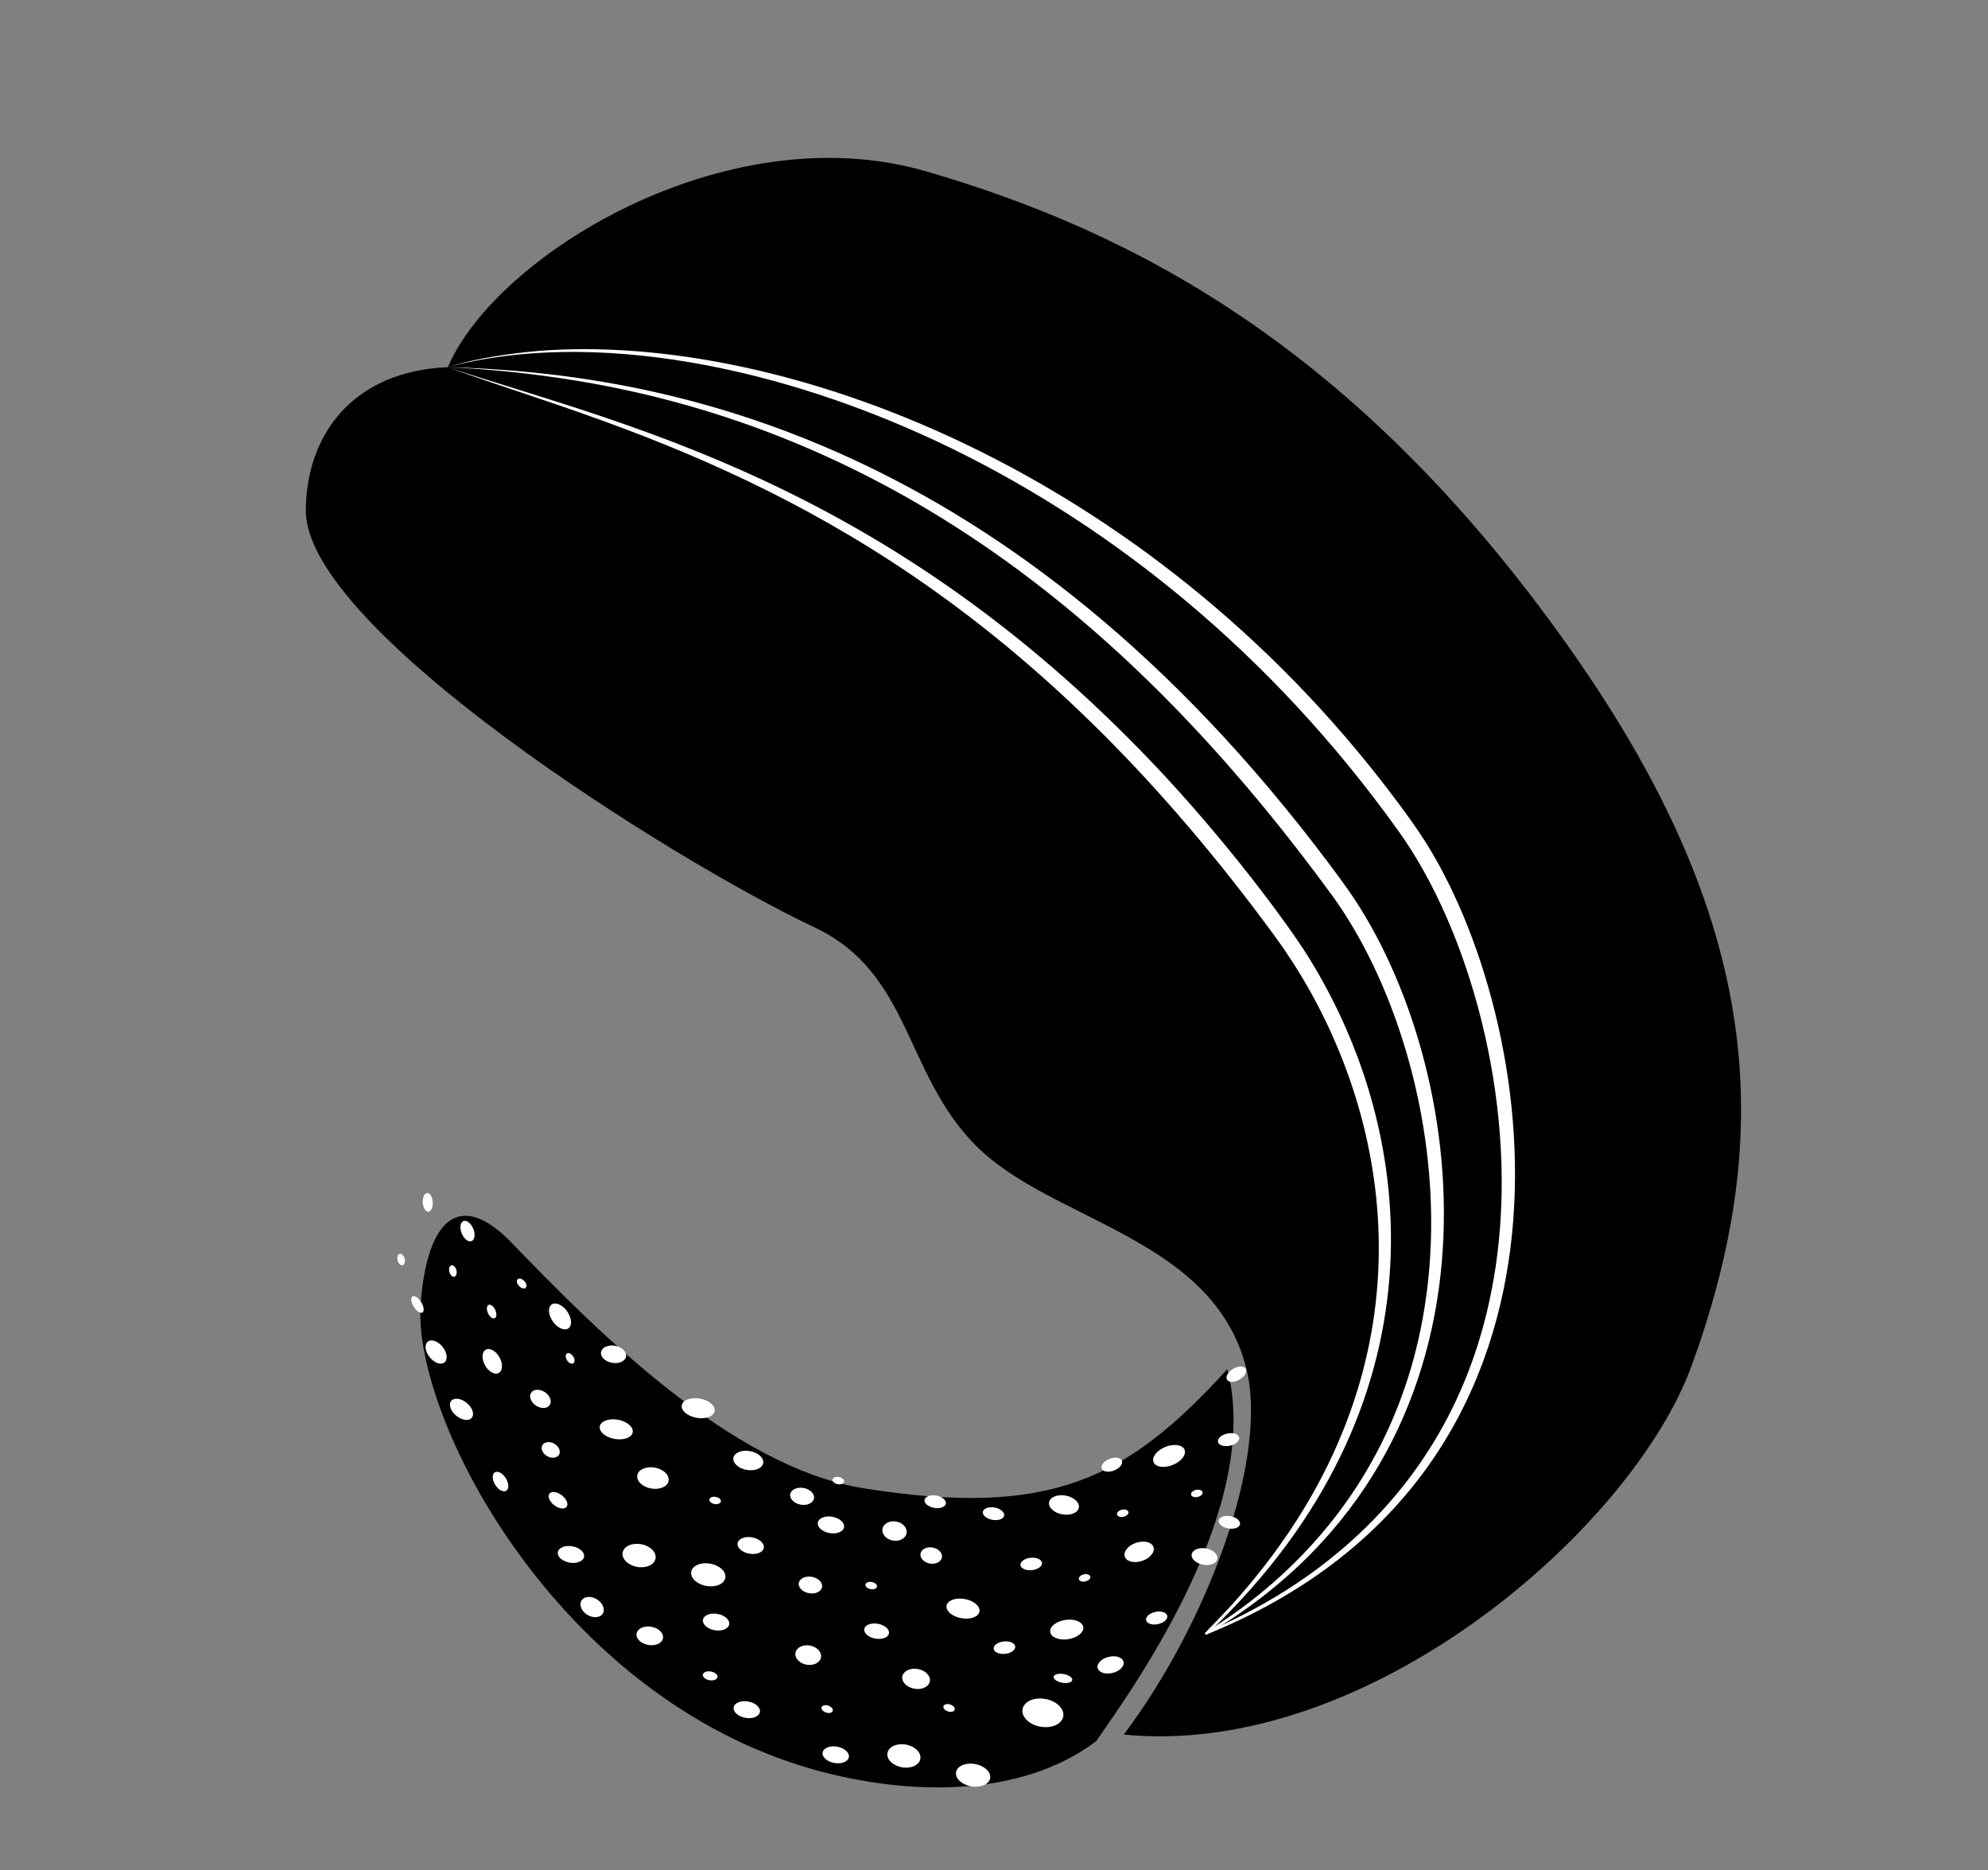 <svg width="151" height="142" viewBox="0 0 151 142" fill="none" xmlns="http://www.w3.org/2000/svg">
<rect x="0" y="0" width="151" height="142" fill="#808080" stroke="none"/>
<g id="Group">
<g id="Group_2">
<path id="Vector" fill-rule="evenodd" clip-rule="evenodd" d="M93.222 103.969C85.591 112.352 79.781 115.279 65.6 113.014C55.581 111.413 45.283 101.026 38.889 94.398C34.747 90.107 32.422 92.869 31.952 98.962C31.282 107.61 42.294 128.939 61.902 134.4C68.945 136.358 77.519 136.551 83.255 132.222C86.33 127.824 95.92 114.32 93.222 103.969Z" fill="black"/>
</g>
<g id="Group_3">
<path id="Vector_2" fill-rule="evenodd" clip-rule="evenodd" d="M85.356 131.718C91.779 123.179 96.359 110.675 94.668 103.926C92.151 93.897 79.822 92.772 74.084 86.955C68.675 81.476 69.184 73.879 61.88 70.426C50.886 65.234 23.204 47.773 23.23 38.769C23.247 33.101 26.725 28.183 34.02 27.881C37.619 19.409 55.166 8.584 70.377 13.021C85.587 17.458 102.896 26.014 119.349 49.403C133.837 70.009 134.912 85.989 128.503 103.67C124.043 115.973 104.021 133.549 85.356 131.718Z" fill="black"/>
</g>
<g id="Group_4">
<g id="Group_5">
<path id="Vector_3" fill-rule="evenodd" clip-rule="evenodd" d="M33.986 27.878C48.42 28.284 74.306 31.953 98.756 62.748C99.551 63.742 101.837 66.69 102.898 68.302C111.782 81.793 115.289 109.916 91.938 123.944C91.898 123.96 91.677 124.097 91.654 124.111C91.623 124.126 91.582 124.084 91.539 124.081C91.549 124.04 91.531 123.983 91.569 123.957C95.155 121.719 107.524 113.651 108.631 95.37C109.273 84.699 105.741 74.216 101.127 67.921C88.3 50.387 69.962 32.725 42.444 28.7C38.988 28.191 36.346 27.999 33.986 27.878Z" fill="white"/>
</g>
<g id="Group_6">
<path id="Vector_4" fill-rule="evenodd" clip-rule="evenodd" d="M33.978 27.879C47.11 32.223 67.116 36.472 87.569 57.963C92.994 63.663 97.695 69.974 99.357 72.632C107.917 86.348 109.782 106.845 91.837 123.941C91.684 124.086 91.684 124.086 91.669 124.099C91.638 124.114 91.589 124.073 91.549 124.089C91.604 124.011 91.63 123.917 91.684 123.838C91.819 123.637 95.82 119.971 99.233 114.246C109.03 97.749 104.153 81.076 96.819 71.075C79.439 47.354 62.291 37.94 45.788 31.953C41.485 30.39 38.116 29.361 33.978 27.879Z" fill="white"/>
</g>
<g id="Group_7">
<path id="Vector_5" fill-rule="evenodd" clip-rule="evenodd" d="M34.193 27.824C37.035 26.962 40.369 26.7 40.908 26.647C59.399 25.191 86.978 35.605 105.712 60.323C107.564 62.761 108.303 63.972 108.503 64.304C117.165 78.468 121.93 111.537 92.014 123.962C91.936 123.995 91.675 124.1 91.643 124.115C91.612 124.13 91.569 124.078 91.533 124.064C91.553 124.031 91.543 123.973 91.583 123.957C96.645 121.754 111.289 114.743 113.732 95.243C115.224 83.317 111.497 70.51 106.287 63.197C96.481 49.457 84.403 40.009 72.483 34.15C59.236 27.646 44.909 25.051 34.193 27.824Z" fill="white"/>
</g>
</g>
<g id="Group_8">
<g id="Group_9">
<path id="Vector_6" d="M68.539 127.299C68.614 126.886 69.141 126.636 69.718 126.739C70.295 126.843 70.703 127.262 70.629 127.675C70.554 128.088 70.026 128.339 69.449 128.235C68.872 128.131 68.465 127.712 68.539 127.299Z" fill="white"/>
</g>
<g id="Group_10">
<path id="Vector_7" d="M67.03 116.096C67.102 115.698 67.569 115.448 68.075 115.539C68.58 115.63 68.932 116.027 68.86 116.425C68.788 116.824 68.321 117.073 67.815 116.982C67.31 116.891 66.958 116.494 67.03 116.096Z" fill="white"/>
</g>
<g id="Group_11">
<path id="Vector_8" d="M60.022 113.461C60.084 113.112 60.539 112.902 61.038 112.992C61.537 113.082 61.89 113.437 61.828 113.786C61.765 114.135 61.31 114.345 60.811 114.256C60.312 114.166 59.959 113.81 60.022 113.461Z" fill="white"/>
</g>
<g id="Group_12">
<path id="Vector_9" d="M72.619 134.567C72.703 134.1 73.35 133.825 74.065 133.953C74.78 134.082 75.291 134.565 75.207 135.033C75.123 135.501 74.475 135.776 73.76 135.647C73.046 135.519 72.534 135.035 72.619 134.567Z" fill="white"/>
</g>
<g id="Group_13">
<path id="Vector_10" d="M67.407 133.114C67.493 132.638 68.121 132.353 68.811 132.477C69.501 132.601 69.991 133.088 69.905 133.564C69.819 134.04 69.191 134.325 68.501 134.201C67.811 134.077 67.321 133.591 67.407 133.114Z" fill="white"/>
</g>
<g id="Group_14">
<path id="Vector_11" d="M60.421 125.508C60.493 125.106 60.986 124.858 61.52 124.955C62.055 125.051 62.431 125.454 62.358 125.856C62.286 126.257 61.794 126.505 61.259 126.409C60.724 126.313 60.349 125.909 60.421 125.508Z" fill="white"/>
</g>
<g id="Group_15">
<path id="Vector_12" d="M65.649 123.698C65.704 123.388 66.169 123.212 66.686 123.305C67.203 123.398 67.577 123.725 67.521 124.035C67.465 124.345 67.001 124.521 66.484 124.428C65.967 124.335 65.593 124.009 65.649 123.698Z" fill="white"/>
</g>
<g id="Group_16">
<path id="Vector_13" d="M71.898 121.926C71.97 121.524 72.588 121.299 73.278 121.423C73.967 121.547 74.468 121.973 74.396 122.375C74.323 122.778 73.706 123.003 73.016 122.879C72.326 122.755 71.825 122.328 71.898 121.926Z" fill="white"/>
</g>
<g id="Group_17">
<path id="Vector_14" d="M87.618 111.029C87.466 110.649 87.871 110.131 88.522 109.871C89.173 109.611 89.823 109.708 89.975 110.087C90.126 110.467 89.721 110.985 89.07 111.245C88.419 111.505 87.769 111.408 87.618 111.029Z" fill="white"/>
</g>
<g id="Group_18">
<path id="Vector_15" d="M41.197 109.741C41.346 109.48 41.75 109.429 42.1 109.628C42.449 109.827 42.612 110.2 42.464 110.462C42.315 110.723 41.911 110.773 41.561 110.574C41.212 110.375 41.049 110.002 41.197 109.741Z" fill="white"/>
</g>
<g id="Group_19">
<path id="Vector_16" d="M56.026 117.181C56.087 116.84 56.583 116.643 57.133 116.742C57.683 116.841 58.079 117.198 58.017 117.54C57.956 117.881 57.46 118.078 56.91 117.979C56.36 117.88 55.964 117.523 56.026 117.181Z" fill="white"/>
</g>
<g id="Group_20">
<path id="Vector_17" d="M53.394 122.994C53.455 122.652 53.951 122.456 54.501 122.555C55.051 122.654 55.447 123.011 55.386 123.352C55.324 123.694 54.829 123.891 54.279 123.792C53.729 123.693 53.333 123.336 53.394 122.994Z" fill="white"/>
</g>
<g id="Group_21">
<path id="Vector_18" d="M55.727 129.646C55.788 129.305 56.284 129.108 56.834 129.207C57.384 129.306 57.78 129.663 57.719 130.005C57.657 130.346 57.162 130.543 56.612 130.444C56.062 130.345 55.666 129.988 55.727 129.646Z" fill="white"/>
</g>
<g id="Group_22">
<path id="Vector_19" d="M62.485 133.075C62.546 132.733 63.042 132.537 63.592 132.636C64.142 132.735 64.538 133.092 64.477 133.433C64.415 133.775 63.919 133.972 63.369 133.873C62.819 133.774 62.423 133.417 62.485 133.075Z" fill="white"/>
</g>
<g id="Group_23">
<path id="Vector_20" d="M83.372 126.667C83.29 126.33 83.663 125.949 84.206 125.816C84.749 125.684 85.256 125.849 85.338 126.186C85.421 126.524 85.047 126.904 84.504 127.037C83.962 127.17 83.455 127.004 83.372 126.667Z" fill="white"/>
</g>
<g id="Group_24">
<path id="Vector_21" d="M79.683 114.078C79.754 113.684 80.317 113.456 80.942 113.569C81.566 113.681 82.015 114.091 81.945 114.485C81.874 114.878 81.31 115.106 80.686 114.994C80.061 114.882 79.612 114.471 79.683 114.078Z" fill="white"/>
</g>
<g id="Group_25">
<path id="Vector_22" d="M34.287 96.087C34.434 96.048 34.604 96.21 34.667 96.448C34.73 96.685 34.661 96.91 34.514 96.948C34.367 96.987 34.197 96.826 34.135 96.588C34.072 96.35 34.14 96.125 34.287 96.087Z" fill="white"/>
</g>
<g id="Group_26">
<path id="Vector_23" d="M87.053 123.035C86.999 122.779 87.316 122.495 87.76 122.402C88.204 122.308 88.607 122.44 88.661 122.696C88.715 122.953 88.399 123.236 87.955 123.329C87.511 123.423 87.107 123.291 87.053 123.035Z" fill="white"/>
</g>
<g id="Group_27">
<path id="Vector_24" d="M92.514 109.49C92.46 109.234 92.776 108.95 93.221 108.857C93.665 108.764 94.068 108.895 94.122 109.152C94.176 109.408 93.86 109.691 93.416 109.784C92.972 109.878 92.568 109.746 92.514 109.49Z" fill="white"/>
</g>
<g id="Group_28">
<path id="Vector_25" d="M93.199 104.768C93.066 104.543 93.276 104.173 93.667 103.943C94.058 103.713 94.483 103.71 94.615 103.935C94.748 104.161 94.538 104.53 94.147 104.76C93.756 104.99 93.331 104.994 93.199 104.768Z" fill="white"/>
</g>
<g id="Group_29">
<path id="Vector_26" d="M37.584 111.805C37.807 111.667 38.181 111.868 38.421 112.253C38.66 112.638 38.675 113.063 38.452 113.201C38.23 113.339 37.855 113.139 37.616 112.753C37.376 112.368 37.362 111.944 37.584 111.805Z" fill="white"/>
</g>
<g id="Group_30">
<path id="Vector_27" d="M41.733 113.422C41.892 113.215 42.313 113.271 42.673 113.548C43.032 113.824 43.195 114.217 43.035 114.424C42.876 114.632 42.455 114.575 42.095 114.299C41.735 114.022 41.573 113.629 41.733 113.422Z" fill="white"/>
</g>
<g id="Group_31">
<path id="Vector_28" d="M48.407 112.024C48.485 111.586 49.081 111.326 49.737 111.444C50.394 111.562 50.862 112.013 50.783 112.451C50.705 112.889 50.109 113.148 49.452 113.03C48.796 112.912 48.328 112.462 48.407 112.024Z" fill="white"/>
</g>
<g id="Group_32">
<path id="Vector_29" d="M45.653 102.668C45.717 102.311 46.194 102.098 46.719 102.193C47.244 102.287 47.617 102.653 47.553 103.01C47.489 103.367 47.011 103.58 46.486 103.485C45.962 103.391 45.589 103.025 45.653 102.668Z" fill="white"/>
</g>
<g id="Group_33">
<path id="Vector_30" d="M41.899 99.059C42.199 98.848 42.727 99.082 43.079 99.582C43.431 100.082 43.473 100.659 43.174 100.87C42.874 101.081 42.346 100.847 41.993 100.346C41.641 99.846 41.599 99.27 41.899 99.059Z" fill="white"/>
</g>
<g id="Group_34">
<path id="Vector_31" d="M52.503 119.351C52.587 118.883 53.235 118.608 53.95 118.736C54.665 118.865 55.176 119.348 55.092 119.816C55.008 120.284 54.36 120.559 53.645 120.43C52.931 120.302 52.419 119.818 52.503 119.351Z" fill="white"/>
</g>
<g id="Group_35">
<path id="Vector_32" d="M48.352 124.041C48.421 123.661 48.925 123.433 49.479 123.532C50.032 123.632 50.426 124.021 50.357 124.402C50.289 124.782 49.785 125.01 49.231 124.911C48.677 124.811 48.284 124.422 48.352 124.041Z" fill="white"/>
</g>
<g id="Group_36">
<path id="Vector_33" d="M47.294 117.897C47.379 117.421 48.008 117.135 48.698 117.259C49.388 117.383 49.877 117.87 49.792 118.346C49.706 118.822 49.078 119.107 48.388 118.983C47.698 118.859 47.208 118.373 47.294 117.897Z" fill="white"/>
</g>
<g id="Group_37">
<path id="Vector_34" d="M44.163 121.544C44.36 121.217 44.884 121.171 45.333 121.442C45.781 121.714 45.985 122.199 45.787 122.526C45.589 122.853 45.065 122.898 44.617 122.627C44.168 122.356 43.965 121.871 44.163 121.544Z" fill="white"/>
</g>
<g id="Group_38">
<path id="Vector_35" d="M40.342 105.759C40.528 105.476 40.995 105.456 41.386 105.713C41.777 105.97 41.943 106.408 41.757 106.69C41.571 106.973 41.103 106.994 40.712 106.736C40.322 106.479 40.156 106.041 40.342 105.759Z" fill="white"/>
</g>
<g id="Group_39">
<path id="Vector_36" d="M45.558 108.313C45.63 107.911 46.248 107.685 46.938 107.809C47.627 107.934 48.128 108.36 48.056 108.762C47.983 109.164 47.366 109.39 46.676 109.266C45.986 109.142 45.485 108.715 45.558 108.313Z" fill="white"/>
</g>
<g id="Group_40">
<path id="Vector_37" d="M51.784 106.708C51.857 106.306 52.474 106.081 53.164 106.205C53.854 106.329 54.355 106.756 54.282 107.158C54.21 107.56 53.592 107.785 52.902 107.661C52.212 107.537 51.712 107.11 51.784 106.708Z" fill="white"/>
</g>
<g id="Group_41">
<path id="Vector_38" d="M32.494 101.879C32.765 101.662 33.268 101.839 33.618 102.275C33.967 102.711 34.031 103.24 33.761 103.457C33.49 103.674 32.987 103.497 32.637 103.061C32.288 102.626 32.224 102.096 32.494 101.879Z" fill="white"/>
</g>
<g id="Group_42">
<path id="Vector_39" d="M36.895 102.492C37.197 102.321 37.664 102.578 37.938 103.065C38.212 103.552 38.189 104.085 37.887 104.255C37.584 104.426 37.117 104.169 36.843 103.682C36.569 103.195 36.592 102.662 36.895 102.492Z" fill="white"/>
</g>
<g id="Group_43">
<path id="Vector_40" d="M34.272 106.377C34.492 106.109 35.021 106.179 35.452 106.534C35.884 106.889 36.055 107.394 35.835 107.662C35.614 107.93 35.086 107.86 34.654 107.505C34.222 107.15 34.051 106.645 34.272 106.377Z" fill="white"/>
</g>
<g id="Group_44">
<path id="Vector_41" d="M42.371 117.86C42.432 117.519 42.928 117.322 43.478 117.421C44.028 117.52 44.424 117.877 44.362 118.218C44.301 118.56 43.805 118.757 43.255 118.658C42.705 118.559 42.309 118.202 42.371 117.86Z" fill="white"/>
</g>
<g id="Group_45">
<path id="Vector_42" d="M62.118 115.617C62.179 115.275 62.675 115.079 63.225 115.178C63.775 115.277 64.171 115.634 64.109 115.975C64.048 116.317 63.552 116.514 63.002 116.415C62.452 116.316 62.056 115.959 62.118 115.617Z" fill="white"/>
</g>
<g id="Group_46">
<path id="Vector_43" d="M60.674 120.202C60.736 119.859 61.182 119.652 61.67 119.74C62.158 119.828 62.504 120.177 62.443 120.52C62.381 120.863 61.935 121.069 61.447 120.982C60.958 120.894 60.612 120.545 60.674 120.202Z" fill="white"/>
</g>
<g id="Group_47">
<path id="Vector_44" d="M55.707 110.701C55.778 110.307 56.342 110.079 56.966 110.192C57.591 110.304 58.04 110.714 57.969 111.108C57.898 111.501 57.334 111.729 56.71 111.617C56.085 111.505 55.636 111.094 55.707 110.701Z" fill="white"/>
</g>
<g id="Group_48">
<path id="Vector_45" d="M70.225 113.89C70.272 113.633 70.671 113.489 71.118 113.569C71.564 113.65 71.889 113.924 71.843 114.181C71.796 114.439 71.397 114.582 70.95 114.502C70.503 114.422 70.179 114.148 70.225 113.89Z" fill="white"/>
</g>
<g id="Group_49">
<path id="Vector_46" d="M77.51 118.842C77.485 118.582 77.83 118.335 78.281 118.29C78.733 118.245 79.12 118.42 79.146 118.681C79.171 118.941 78.826 119.189 78.375 119.233C77.923 119.278 77.536 119.103 77.51 118.842Z" fill="white"/>
</g>
<g id="Group_50">
<path id="Vector_47" d="M83.684 111.519C83.589 111.275 83.855 110.943 84.278 110.779C84.701 110.614 85.121 110.678 85.216 110.922C85.311 111.166 85.045 111.497 84.622 111.662C84.199 111.827 83.779 111.762 83.684 111.519Z" fill="white"/>
</g>
<g id="Group_51">
<path id="Vector_48" d="M75.476 125.196C75.45 124.935 75.796 124.688 76.247 124.644C76.699 124.599 77.086 124.774 77.112 125.034C77.137 125.295 76.792 125.542 76.341 125.587C75.889 125.631 75.502 125.456 75.476 125.196Z" fill="white"/>
</g>
<g id="Group_52">
<path id="Vector_49" d="M35.2 92.723C35.442 92.624 35.777 92.885 35.949 93.305C36.12 93.726 36.062 94.146 35.82 94.245C35.577 94.344 35.242 94.083 35.071 93.663C34.9 93.243 34.957 92.822 35.2 92.723Z" fill="white"/>
</g>
<g id="Group_53">
<path id="Vector_50" d="M32.444 90.589C32.653 90.575 32.844 90.882 32.871 91.275C32.897 91.668 32.749 91.998 32.54 92.012C32.331 92.026 32.14 91.719 32.113 91.326C32.087 90.933 32.235 90.603 32.444 90.589Z" fill="white"/>
</g>
<g id="Group_54">
<path id="Vector_51" d="M63.238 112.353C63.265 112.203 63.483 112.117 63.725 112.161C63.968 112.204 64.142 112.361 64.115 112.51C64.088 112.66 63.87 112.746 63.628 112.702C63.386 112.659 63.211 112.502 63.238 112.353Z" fill="white"/>
</g>
<g id="Group_55">
<path id="Vector_52" d="M53.879 113.859C53.906 113.71 54.124 113.624 54.366 113.668C54.608 113.711 54.783 113.868 54.756 114.017C54.729 114.167 54.511 114.253 54.269 114.209C54.026 114.166 53.852 114.009 53.879 113.859Z" fill="white"/>
</g>
<g id="Group_56">
<path id="Vector_53" d="M65.737 120.324C65.764 120.175 65.982 120.089 66.224 120.132C66.466 120.176 66.641 120.333 66.614 120.482C66.587 120.632 66.369 120.718 66.127 120.674C65.885 120.63 65.71 120.474 65.737 120.324Z" fill="white"/>
</g>
<g id="Group_57">
<path id="Vector_54" d="M84.844 115.006C84.811 114.857 84.979 114.694 85.219 114.64C85.459 114.587 85.681 114.664 85.714 114.812C85.747 114.961 85.579 115.124 85.338 115.178C85.098 115.231 84.877 115.154 84.844 115.006Z" fill="white"/>
</g>
<g id="Group_58">
<path id="Vector_55" d="M90.471 113.502C90.438 113.353 90.606 113.19 90.846 113.136C91.086 113.083 91.308 113.16 91.341 113.309C91.374 113.457 91.206 113.62 90.965 113.674C90.725 113.727 90.504 113.65 90.471 113.502Z" fill="white"/>
</g>
<g id="Group_59">
<path id="Vector_56" d="M81.946 119.915C81.913 119.766 82.082 119.603 82.322 119.55C82.562 119.496 82.783 119.573 82.816 119.722C82.849 119.87 82.681 120.033 82.441 120.087C82.201 120.14 81.979 120.063 81.946 119.915Z" fill="white"/>
</g>
<g id="Group_60">
<path id="Vector_57" d="M62.405 129.643C62.453 129.499 62.681 129.444 62.914 129.52C63.148 129.597 63.3 129.776 63.252 129.92C63.205 130.065 62.977 130.12 62.743 130.043C62.51 129.967 62.358 129.788 62.405 129.643Z" fill="white"/>
</g>
<g id="Group_61">
<path id="Vector_58" d="M71.664 129.556C71.711 129.412 71.939 129.357 72.173 129.433C72.407 129.51 72.558 129.689 72.511 129.833C72.464 129.978 72.236 130.033 72.002 129.956C71.768 129.88 71.617 129.701 71.664 129.556Z" fill="white"/>
</g>
<g id="Group_62">
<path id="Vector_59" d="M30.354 95.214C30.501 95.175 30.672 95.336 30.734 95.574C30.797 95.812 30.729 96.036 30.582 96.075C30.436 96.114 30.265 95.953 30.202 95.715C30.139 95.477 30.207 95.252 30.354 95.214Z" fill="white"/>
</g>
<g id="Group_63">
<path id="Vector_60" d="M39.321 97.139C39.433 97.036 39.659 97.098 39.826 97.278C39.994 97.459 40.039 97.689 39.928 97.792C39.817 97.896 39.591 97.833 39.423 97.653C39.256 97.473 39.21 97.243 39.321 97.139Z" fill="white"/>
</g>
<g id="Group_64">
<path id="Vector_61" d="M43.063 102.776C43.19 102.693 43.402 102.793 43.536 102.999C43.671 103.205 43.676 103.44 43.549 103.523C43.422 103.606 43.209 103.506 43.075 103.299C42.941 103.093 42.935 102.859 43.063 102.776Z" fill="white"/>
</g>
<g id="Group_65">
<path id="Vector_62" d="M31.332 98.443C31.489 98.346 31.785 98.542 31.993 98.88C32.2 99.218 32.241 99.57 32.084 99.667C31.926 99.763 31.631 99.568 31.423 99.23C31.215 98.892 31.174 98.54 31.332 98.443Z" fill="white"/>
</g>
<g id="Group_66">
<path id="Vector_63" d="M74.653 114.798C74.699 114.541 75.099 114.397 75.546 114.477C75.992 114.558 76.317 114.832 76.27 115.089C76.224 115.347 75.824 115.491 75.378 115.41C74.931 115.33 74.607 115.056 74.653 114.798Z" fill="white"/>
</g>
<g id="Group_67">
<path id="Vector_64" d="M69.919 117.975C69.979 117.64 70.391 117.433 70.84 117.514C71.288 117.595 71.603 117.932 71.543 118.267C71.483 118.602 71.07 118.809 70.621 118.728C70.173 118.647 69.858 118.31 69.919 117.975Z" fill="white"/>
</g>
<g id="Group_68">
<path id="Vector_65" d="M77.666 129.787C77.771 129.205 78.548 128.859 79.403 129.012C80.257 129.166 80.865 129.762 80.761 130.343C80.656 130.924 79.879 131.271 79.024 131.117C78.17 130.964 77.562 130.368 77.666 129.787Z" fill="white"/>
</g>
<g id="Group_69">
<path id="Vector_66" d="M79.769 123.931C79.708 123.527 80.221 123.115 80.914 123.011C81.607 122.907 82.218 123.15 82.279 123.554C82.339 123.958 81.827 124.37 81.134 124.474C80.441 124.578 79.829 124.335 79.769 123.931Z" fill="white"/>
</g>
<g id="Group_70">
<path id="Vector_67" d="M90.516 118.026C90.578 117.684 91.064 117.485 91.604 117.582C92.143 117.679 92.53 118.035 92.469 118.377C92.407 118.719 91.92 118.917 91.381 118.82C90.842 118.723 90.454 118.368 90.516 118.026Z" fill="white"/>
</g>
<g id="Group_71">
<path id="Vector_68" d="M85.433 118.203C85.307 117.823 85.693 117.353 86.295 117.154C86.897 116.954 87.488 117.099 87.614 117.479C87.74 117.858 87.353 118.328 86.751 118.528C86.149 118.728 85.559 118.582 85.433 118.203Z" fill="white"/>
</g>
<g id="Group_72">
<path id="Vector_69" d="M92.569 115.454C92.615 115.196 93.015 115.052 93.462 115.133C93.908 115.213 94.233 115.487 94.186 115.745C94.14 116.002 93.74 116.146 93.294 116.065C92.847 115.985 92.523 115.711 92.569 115.454Z" fill="white"/>
</g>
<g id="Group_73">
<path id="Vector_70" d="M80.031 127.324C80.064 127.142 80.407 127.052 80.797 127.122C81.188 127.192 81.478 127.396 81.445 127.578C81.412 127.76 81.069 127.85 80.679 127.78C80.289 127.71 79.999 127.506 80.031 127.324Z" fill="white"/>
</g>
<g id="Group_74">
<path id="Vector_71" d="M37.108 99.091C37.259 99.021 37.486 99.19 37.615 99.469C37.745 99.747 37.727 100.03 37.575 100.1C37.424 100.17 37.197 100.001 37.068 99.722C36.939 99.444 36.957 99.161 37.108 99.091Z" fill="white"/>
</g>
<g id="Group_75">
<path id="Vector_72" d="M53.387 127.159C53.419 126.977 53.694 126.874 54.001 126.929C54.307 126.984 54.529 127.177 54.497 127.358C54.464 127.54 54.189 127.643 53.883 127.588C53.576 127.533 53.354 127.34 53.387 127.159Z" fill="white"/>
</g>
</g>
</g>
</svg>
